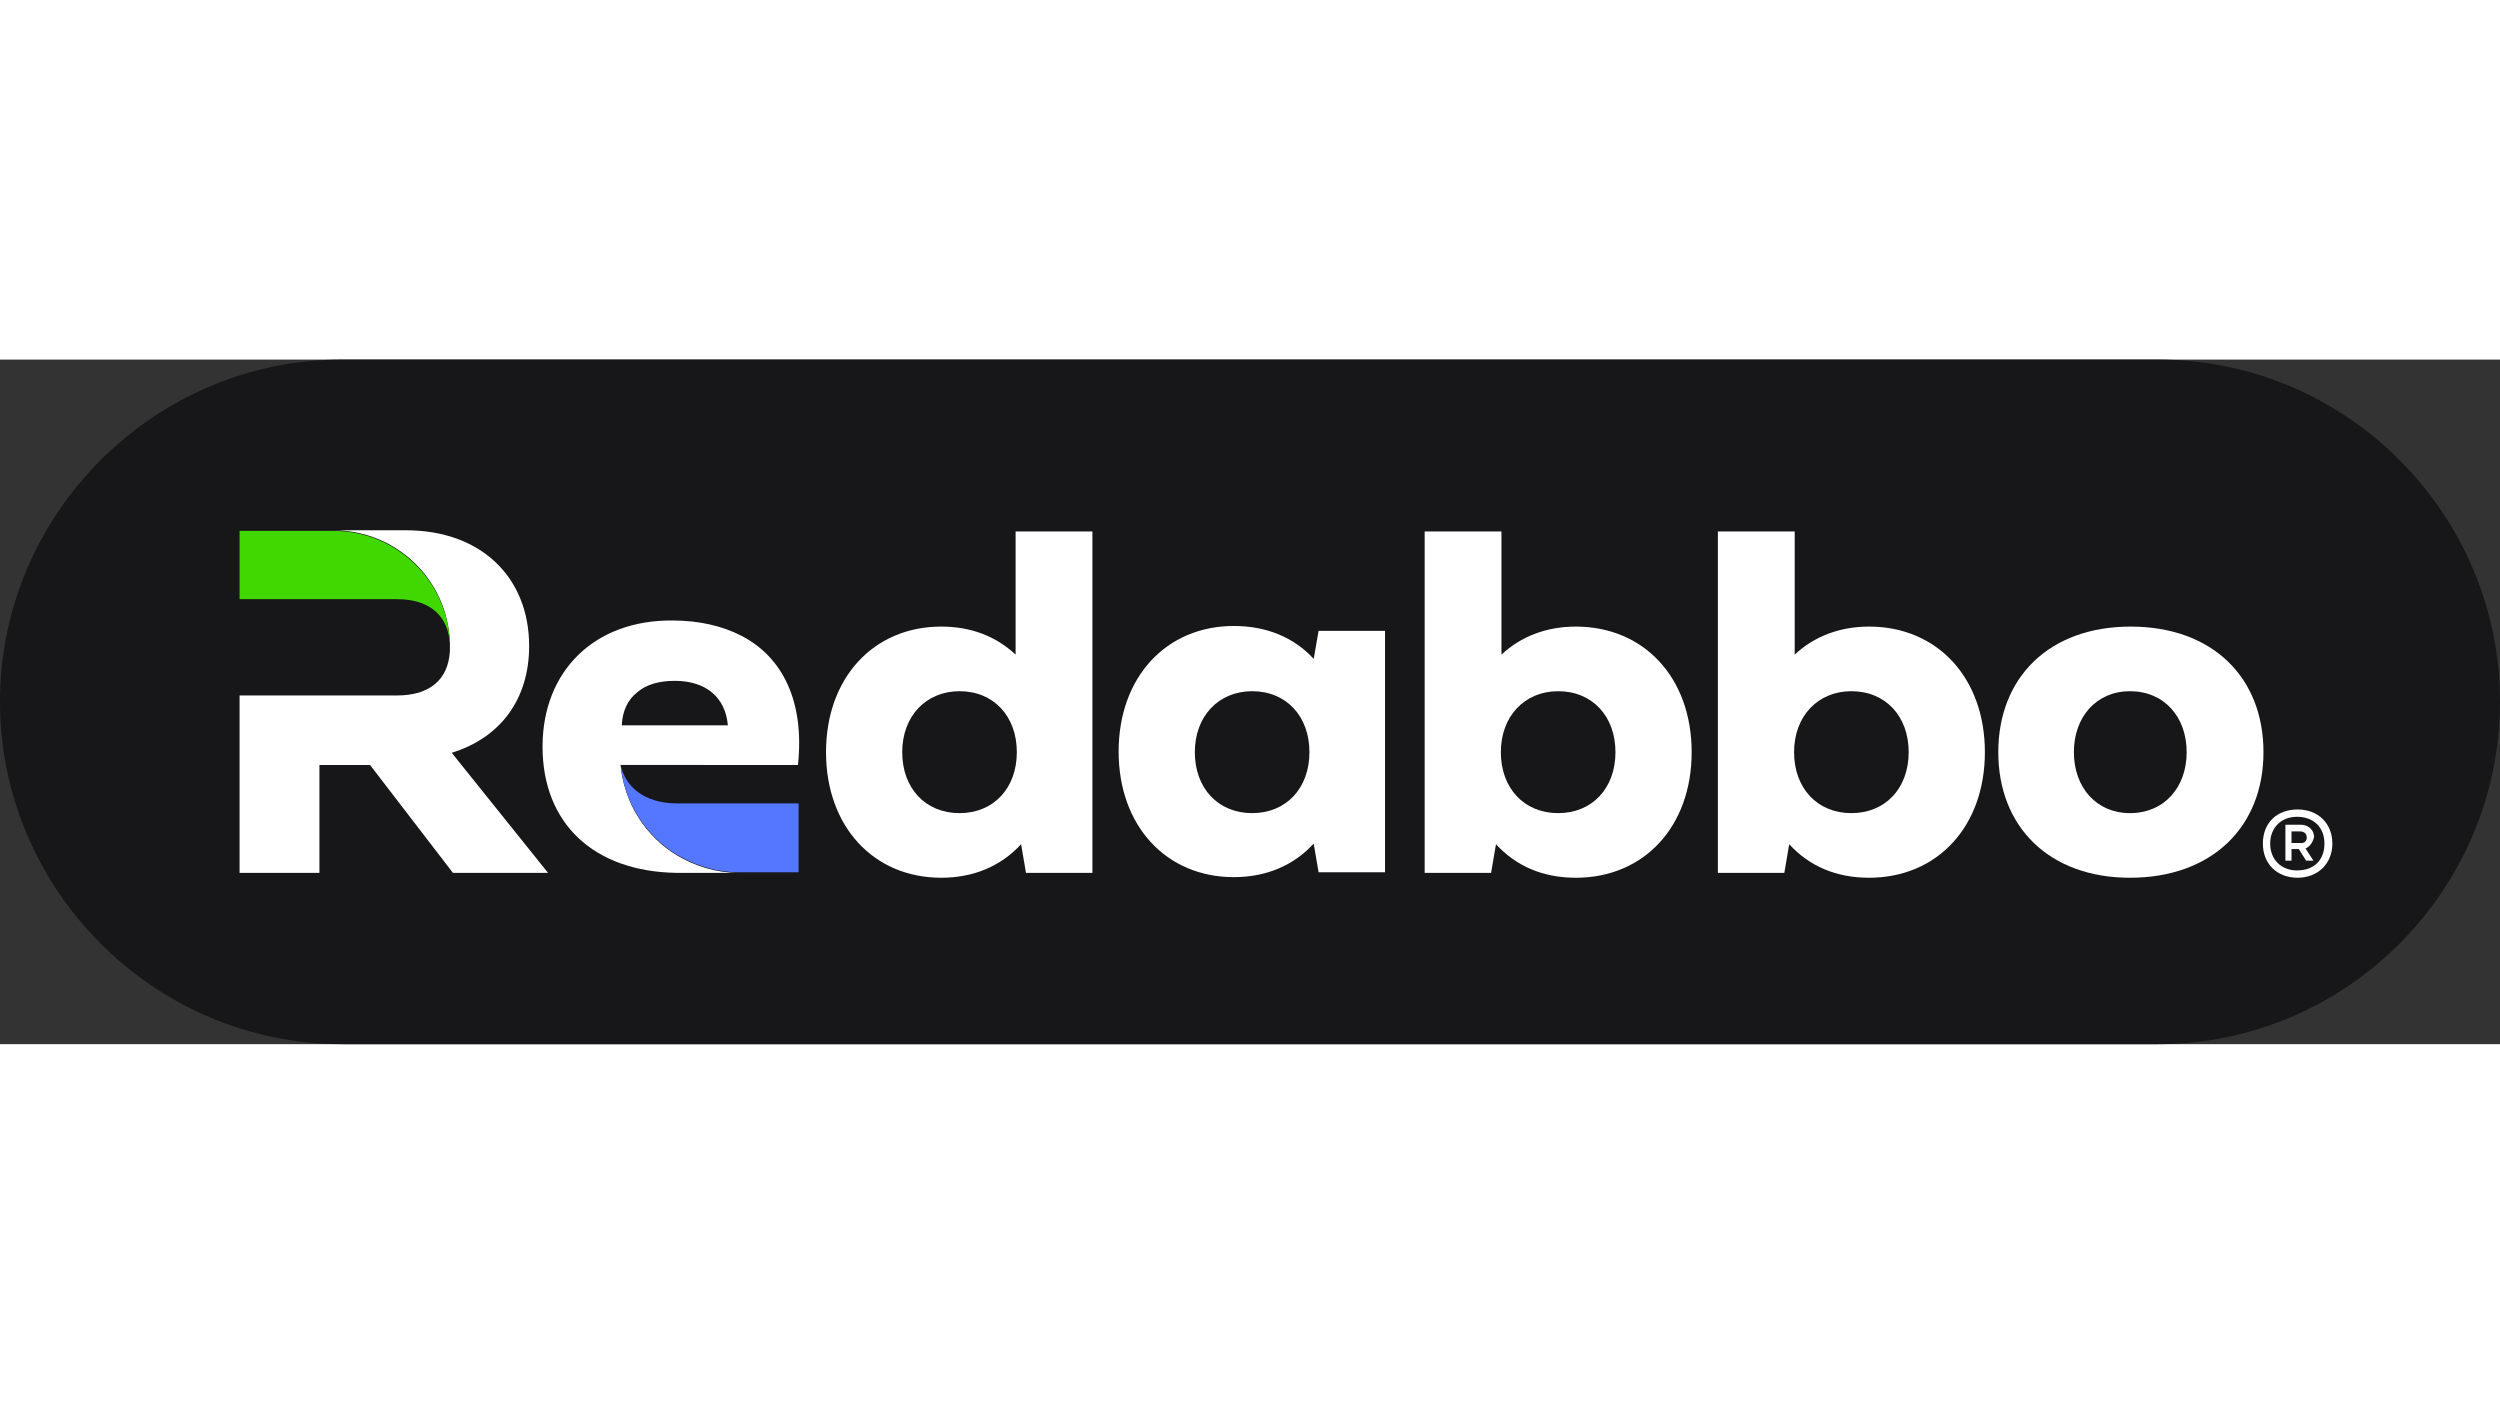 <?xml version="1.0" encoding="utf-8"?>
<!-- Generator: Adobe Illustrator 24.2.1, SVG Export Plug-In . SVG Version: 6.00 Build 0)  -->
<svg version="1.1" id="Warstwa_1" xmlns="http://www.w3.org/2000/svg" xmlns:xlink="http://www.w3.org/1999/xlink" x="0px" y="0px"
	 viewBox="0 0 410.1 112.3" style="enable-background:new 0 0 410.1 112.3;" xml:space="preserve" width="200px">
<rect x="0" y="0" width="410.1" height="112.3" fill="#333333" stroke="none"/>
<style type="text/css">
	.st0{fill:#D3D3D3;}
	.st1{fill:#171719;}
	.st2{fill:#FFFFFF;}
	.st3{fill:url(#SVGID_3_);}
	.st4{fill:url(#SVGID_4_);}
	.st5{fill:url(#SVGID_5_);}
	.st6{fill:url(#SVGID_6_);}
	.st7{fill:url(#SVGID_7_);}
	.st8{fill:url(#SVGID_8_);}
	.st9{fill:#00FF00;}
	.st10{fill:none;stroke:#F90000;stroke-width:0.152;stroke-miterlimit:10;}
	.st11{fill:#5576FF;}
	.st12{fill:#306DB5;}
	.st13{fill:url(#SVGID_9_);}
	.st14{fill:url(#SVGID_10_);}
	.st15{fill:#56E82D;}
	.st16{fill:url(#SVGID_11_);}
	.st17{fill:url(#SVGID_12_);}
	.st18{fill:url(#SVGID_13_);}
	.st19{fill:url(#SVGID_14_);}
	.st20{fill:url(#SVGID_15_);}
	.st21{fill:url(#SVGID_16_);}
	.st22{fill:url(#SVGID_17_);}
	.st23{fill:url(#SVGID_18_);}
	.st24{fill:url(#SVGID_19_);}
	.st25{fill:url(#SVGID_20_);}
	.st26{fill:none;stroke:#F70F0F;stroke-width:9.270725e-02;stroke-miterlimit:10;}
	.st27{fill:none;stroke:#F70F0F;stroke-width:9.083129e-02;stroke-miterlimit:10;}
	.st28{fill:none;stroke:#F70F0F;stroke-width:0.111;stroke-miterlimit:10;}
	.st29{fill:none;stroke:#F70F0F;stroke-width:0.121;stroke-miterlimit:10;}
	.st30{fill:none;stroke:#F4002F;stroke-width:0.15;stroke-miterlimit:10;}
	.st31{fill:none;stroke:#F4002F;stroke-width:0.216;stroke-miterlimit:10;}
	.st32{fill:url(#SVGID_21_);}
	.st33{fill:url(#SVGID_22_);}
	.st34{fill:url(#SVGID_23_);}
	.st35{fill:url(#SVGID_24_);}
	.st36{fill:#40D800;}
	.st37{fill:#353535;}
	.st38{fill:#AAAAAA;}
	.st39{fill:none;stroke:#71CCFF;stroke-width:0.15;stroke-miterlimit:10;}
	.st40{fill:none;stroke:#71CCFF;stroke-width:0.18;stroke-miterlimit:10;}
	.st41{fill:none;stroke:#71CCFF;stroke-width:0.163;stroke-miterlimit:10;}
	.st42{fill:none;stroke:#71CCFF;stroke-width:0.195;stroke-miterlimit:10;}
	.st43{fill:none;stroke:#71CCFF;stroke-width:0.162;stroke-miterlimit:10;}
	.st44{fill:none;stroke:#71CCFF;stroke-width:0.114;stroke-miterlimit:10;}
	.st45{fill:url(#SVGID_25_);}
	.st46{fill:url(#SVGID_26_);}
	.st47{fill:url(#SVGID_27_);}
	.st48{fill:url(#SVGID_28_);}
	.st49{fill:url(#SVGID_29_);}
	.st50{fill:url(#SVGID_30_);}
	.st51{fill:url(#SVGID_33_);}
	.st52{fill:url(#SVGID_38_);}
	.st53{fill:url(#SVGID_39_);}
	.st54{fill:#F45353;}
</style>
<path class="st1" d="M354,112.3H56.1C25.3,112.3,0,87,0,56.1v0C0,25.3,25.3,0,56.1,0L354,0c30.9,0,56.1,25.3,56.1,56.1v0
	C410.1,87,384.9,112.3,354,112.3z"/>
<path class="st2" d="M74.1,64.5C82.2,62,86.8,55.6,86.8,47c0-11.3-7.9-19-20.2-19H54.7c10.4,0,18.8,8.2,19.1,18.5c0,0.2,0,0.4,0,0.7
	c0,0.2,0,0.4,0,0.7c-0.3,4.6-3.3,7.2-8.7,7.2H39.3v29.1h13.1V66.5h8.3l13.6,17.7h15.6L74.1,64.5z"/>
<path class="st36" d="M73.8,46.6c-0.3-4.6-3.3-7.3-8.7-7.3H39.3V28.1h15.4C65,28.1,73.5,36.3,73.8,46.6z"/>
<path class="st2" d="M130.9,66.5c1.1-10.4-2.5-17.7-9.3-21.2c-3.1-1.6-6.9-2.5-11.3-2.5C97.5,42.7,89,51.1,89,63.5
	c0,12.6,8.4,20.5,22,20.7v0c0.1,0,0.3,0,0.4,0h9.8c-3.7,0-7.2-1.1-10.2-2.9c-5.1-3.1-8.6-8.5-9.2-14.8c0,0,0,0,0,0h0H130.9z
	 M104.5,54.6C104.5,54.6,104.5,54.6,104.5,54.6c1.5-1.3,3.6-1.9,6.2-1.9c5.1,0,8.3,2.7,8.7,7.3h-17h-0.4
	C102.1,57.6,103,55.8,104.5,54.6z"/>
<path class="st11" d="M131,72.9v11.2h-9.8c-3.7,0-7.2-1.1-10.2-2.9c-5.1-3.1-8.6-8.5-9.2-14.8c0.7,3.7,4,6.4,9.2,6.4H131z"/>
<g>
	<path class="st2" d="M382.6,79.4c0,3.3-2.4,5.6-5.7,5.6c-3.4,0-5.7-2.3-5.7-5.6c0-3.4,2.3-5.6,5.7-5.6
		C380.3,73.8,382.6,76.1,382.6,79.4z M381.3,79.4c0-2.7-1.8-4.4-4.5-4.4c-2.6,0-4.4,1.8-4.4,4.4s1.8,4.4,4.4,4.4
		C379.6,83.8,381.3,82.1,381.3,79.4z M378.2,80.2l1.3,2h-1.2l-1.2-1.9h-1.2v1.9h-1v-5.9h2.5c1.3,0,2.2,0.9,2.2,2
		C379.4,79.2,378.9,79.9,378.2,80.2z M378.4,78.4c0-0.6-0.4-1-1.1-1h-1.4v1.9h1.4C378,79.4,378.4,79,378.4,78.4z"/>
</g>
<path class="st2" d="M179.2,28.2v56h-10.9l-0.8-4.7c-3.3,3.6-7.8,5.5-13.1,5.5c-11.1,0-18.9-8.4-18.9-20.6
	c0-12.2,7.8-20.6,18.9-20.6c4.9,0,9,1.6,12.2,4.6V28.2H179.2z M166.8,64.4c0-5.9-3.8-10-9.4-10c-5.5,0-9.4,4.1-9.4,10
	c0,5.9,3.8,10,9.4,10C163,74.4,166.8,70.3,166.8,64.4z"/>
<path class="st2" d="M227.2,44.6v39.5h-10.9l-0.8-4.7c-3.3,3.6-7.8,5.5-13.1,5.5c-11.1,0-18.9-8.4-18.9-20.6
	c0-12.2,7.8-20.6,18.9-20.6c5.4,0,9.9,1.9,13.1,5.4l0.8-4.6H227.2z M214.8,64.4c0-5.9-3.8-10-9.4-10c-5.5,0-9.4,4.1-9.4,10
	c0,5.9,3.8,10,9.4,10C211,74.4,214.8,70.3,214.8,64.4z"/>
<path class="st2" d="M277.5,64.4c0,12.2-7.8,20.6-19,20.6c-5.4,0-9.8-1.9-13.1-5.5l-0.8,4.7h-10.9v-56h12.6v20.2
	c3.2-3,7.4-4.6,12.2-4.6C269.7,43.8,277.5,52.2,277.5,64.4z M265,64.4c0-5.9-3.8-10-9.4-10c-5.5,0-9.4,4.1-9.4,10
	c0,5.9,3.8,10,9.4,10C261.2,74.4,265,70.3,265,64.4z"/>
<path class="st2" d="M325.6,64.4c0,12.2-7.8,20.6-19,20.6c-5.4,0-9.8-1.9-13.1-5.5l-0.8,4.7h-10.9v-56h12.6v20.2
	c3.2-3,7.4-4.6,12.2-4.6C317.8,43.8,325.6,52.2,325.6,64.4z M313.1,64.4c0-5.9-3.8-10-9.4-10c-5.5,0-9.4,4.1-9.4,10
	c0,5.9,3.8,10,9.4,10C309.3,74.4,313.1,70.3,313.1,64.4z"/>
<path class="st2" d="M327.8,64.4c0-12.3,8.4-20.6,21.7-20.6c13.4,0,21.8,8.3,21.8,20.6S362.8,85,349.4,85
	C336.2,85,327.8,76.7,327.8,64.4z M358.7,64.4c0-5.8-3.7-10-9.3-10c-5.5,0-9.2,4.2-9.2,10c0,5.8,3.7,10,9.2,10
	C355,74.4,358.7,70.2,358.7,64.4z"/>
</svg>
